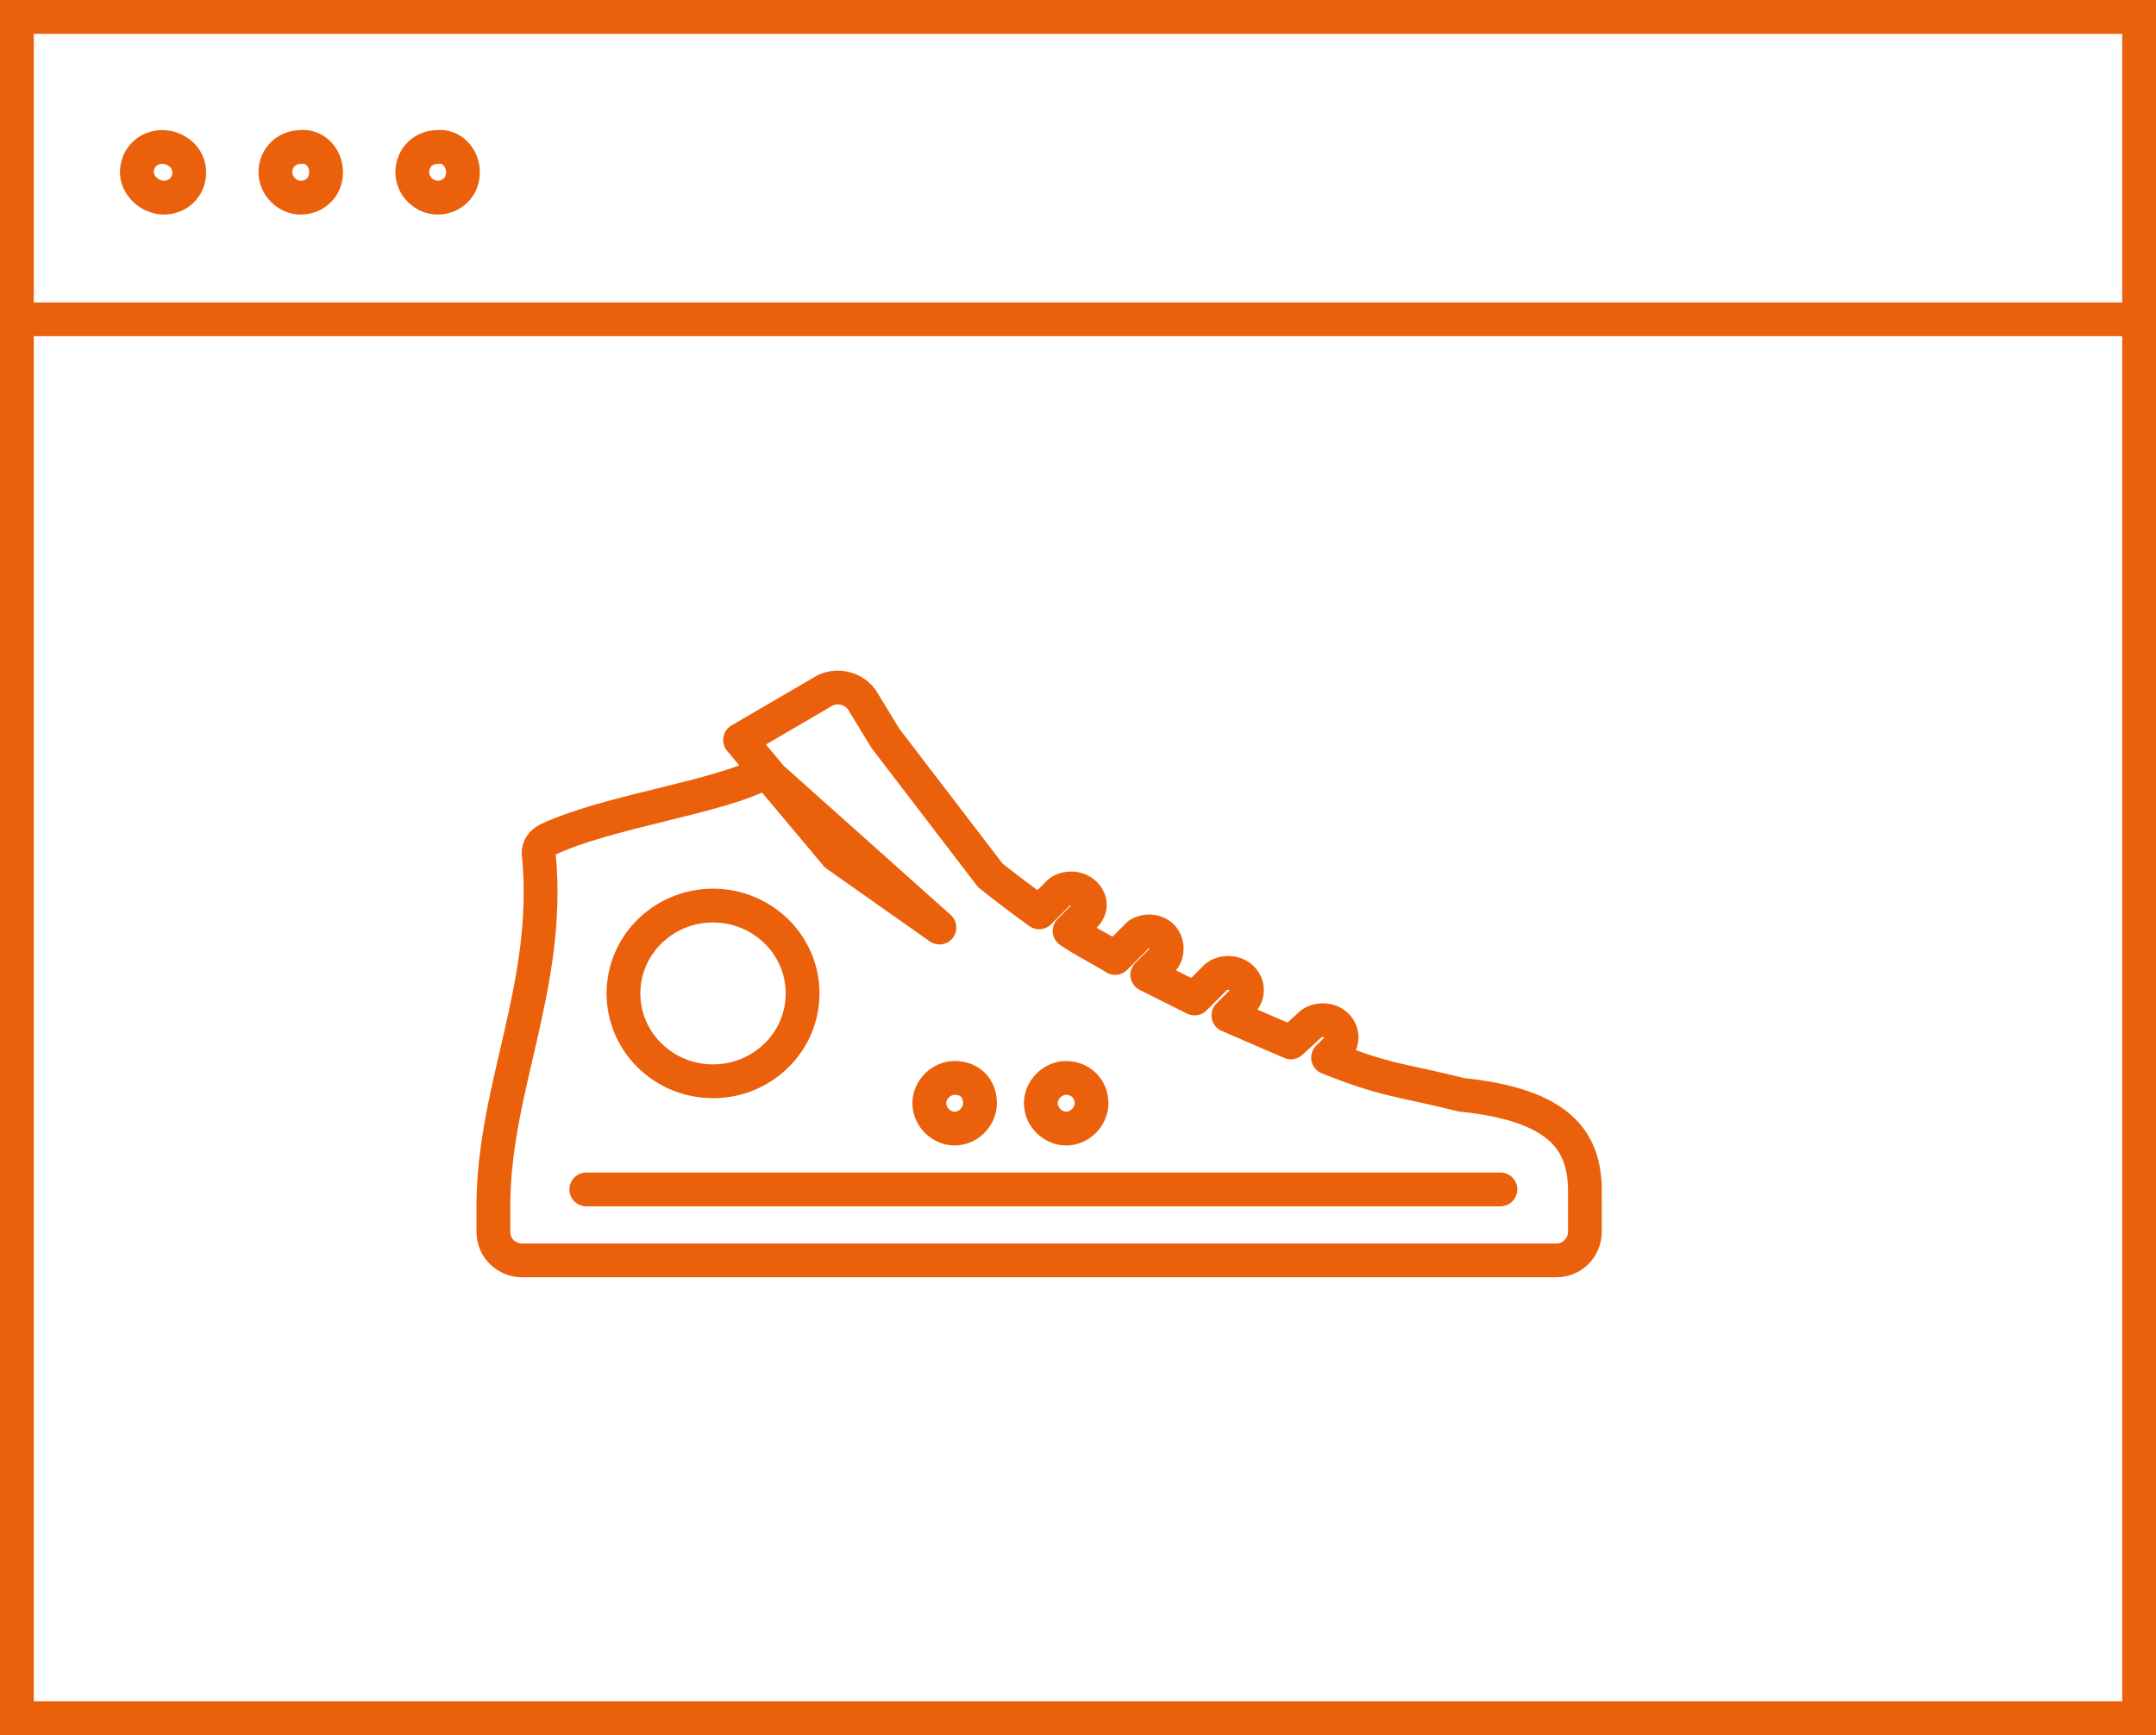 <?xml version="1.0" encoding="utf-8"?>
<!-- Generator: Adobe Illustrator 24.1.0, SVG Export Plug-In . SVG Version: 6.00 Build 0)  -->
<svg version="1.1" id="Ebene_1" xmlns="http://www.w3.org/2000/svg" xmlns:xlink="http://www.w3.org/1999/xlink" x="0px" y="0px"
	 width="127.6px" height="102.7px" viewBox="0 0 127.6 102.7" style="enable-background:new 0 0 127.6 102.7;" xml:space="preserve"
	>
<style type="text/css">
	.st0{fill:none;stroke:#EB600A;stroke-width:2;stroke-miterlimit:10;}
	.st1{fill:none;stroke:#EB600A;stroke-width:2;stroke-linecap:round;stroke-linejoin:round;stroke-miterlimit:10;}
</style>
<path class="st0" d="M27.4,10.2c0,0.9-0.7,1.5-1.5,1.5s-1.5-0.7-1.5-1.5c0-0.9,0.7-1.5,1.5-1.5C26.7,8.6,27.4,9.3,27.4,10.2z
	 M19.3,10.2c0,0.9-0.7,1.5-1.5,1.5s-1.5-0.7-1.5-1.5c0-0.9,0.7-1.5,1.5-1.5C18.6,8.6,19.3,9.3,19.3,10.2z M11.2,10.2
	c0,0.9-0.7,1.5-1.5,1.5S8.1,11,8.1,10.2c0-0.9,0.7-1.5,1.5-1.5S11.2,9.3,11.2,10.2z M1,18.9h125.6H1z M1,101.7h125.6V1H1V101.7z"/>
<path class="st1" d="M64.6,65.3c0,0.8-0.7,1.5-1.5,1.5s-1.5-0.7-1.5-1.5s0.7-1.5,1.5-1.5S64.6,64.4,64.6,65.3z M58,65.3
	c0,0.8-0.7,1.5-1.5,1.5S55,66.1,55,65.3s0.7-1.5,1.5-1.5C57.4,63.8,58,64.4,58,65.3z M34.7,70.4h54.1H34.7z M42.2,53.6
	c2.9,0,5.3,2.3,5.3,5.2S45.1,64,42.2,64c-2.9,0-5.3-2.3-5.3-5.2C36.9,55.9,39.3,53.6,42.2,53.6z M45.3,45.7c-2.7,1.5-9.3,2.3-12.9,4
	c-0.4,0.2-0.6,0.6-0.5,1c0.7,7.7-2.7,13.7-2.7,20.7v1.5c0,1,0.8,1.7,1.7,1.7h61.2c1,0,1.7-0.8,1.7-1.7v-2.4c0-3-1.5-5.1-7.3-5.7
	c-3.6-0.9-4.4-0.8-7.9-2.2l0.5-0.5c0.4-0.4,0.4-1,0-1.4s-1.1-0.4-1.5-0.1l-1.2,1.1c-0.9-0.4-2.8-1.2-3.7-1.6l0.8-0.8
	c0.4-0.4,0.4-1,0-1.4s-1.1-0.4-1.5-0.1l-1.3,1.3c-0.8-0.4-2-1-2.8-1.4l1-1c0.2-0.3,0.2-0.8,0-1.1c-0.3-0.5-1-0.6-1.5-0.3L66,56.7
	c-0.8-0.5-2-1.1-2.7-1.6l0.9-0.9c0.4-0.4,0.4-0.9,0-1.3c-0.4-0.4-1.1-0.4-1.5-0.1L61.5,54c-0.7-0.5-2.3-1.7-2.9-2.2l-6.2-8.1
	L51,41.4c-0.6-0.8-1.7-0.9-2.4-0.4l-4.8,2.8l5.7,6.8l6.1,4.3L45.3,45.7z"/>
</svg>
